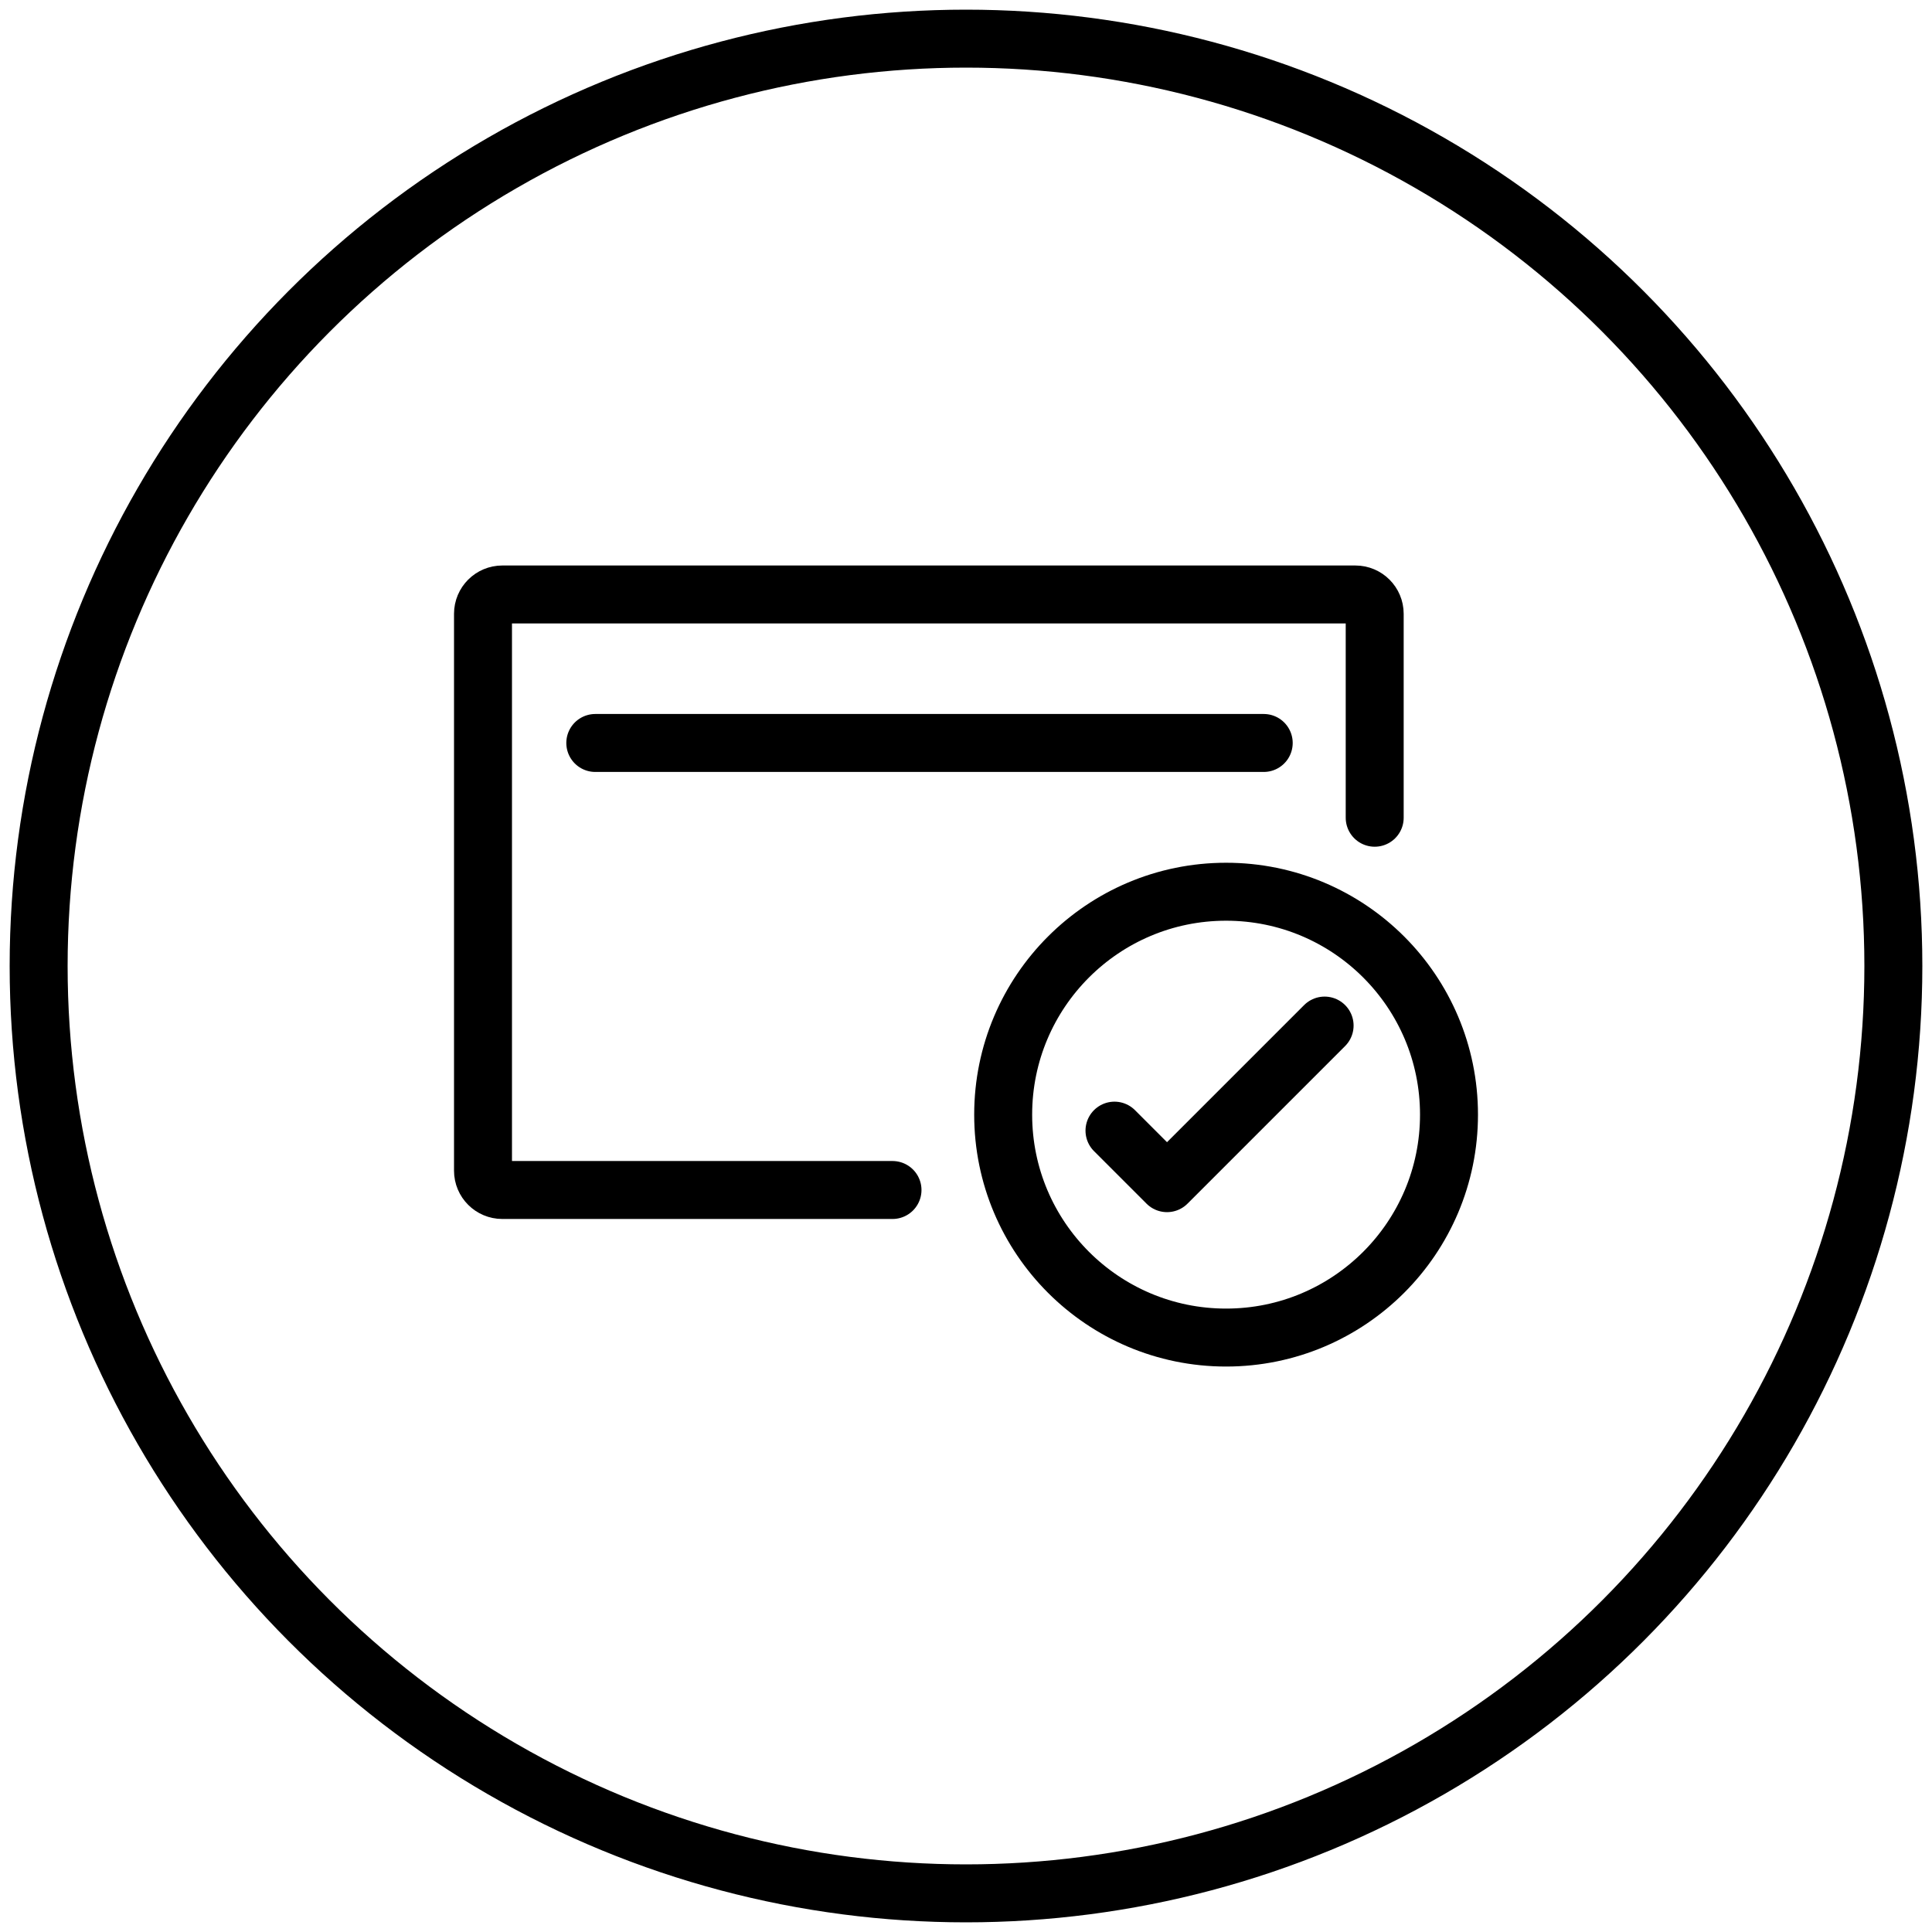 <svg height="50" viewBox="0 0 50 50" width="50" xmlns="http://www.w3.org/2000/svg"><g style="stroke:#000;stroke-width:1.5;fill:none;fill-rule:evenodd;stroke-linecap:round;stroke-linejoin:round"><circle cx="25" cy="25" r="24"/><g transform="translate(12.5 15.385)"><circle cx="19.231" cy="13.462" r="5.769"/><path d="m10.598 15.412h-10.098c-.276 0-.5-.224-.5-.5v-14.412c0-.276.224-.5.5-.5h22.077c.276 0 .5.224.5.5v5.278"/><path d="m2.906 3.843h17.299"/><path d="m16.181 11.554v1.923h5.769" transform="matrix(.707 -.707 .707 .707 -3.266 17.147)"/></g></g></svg>